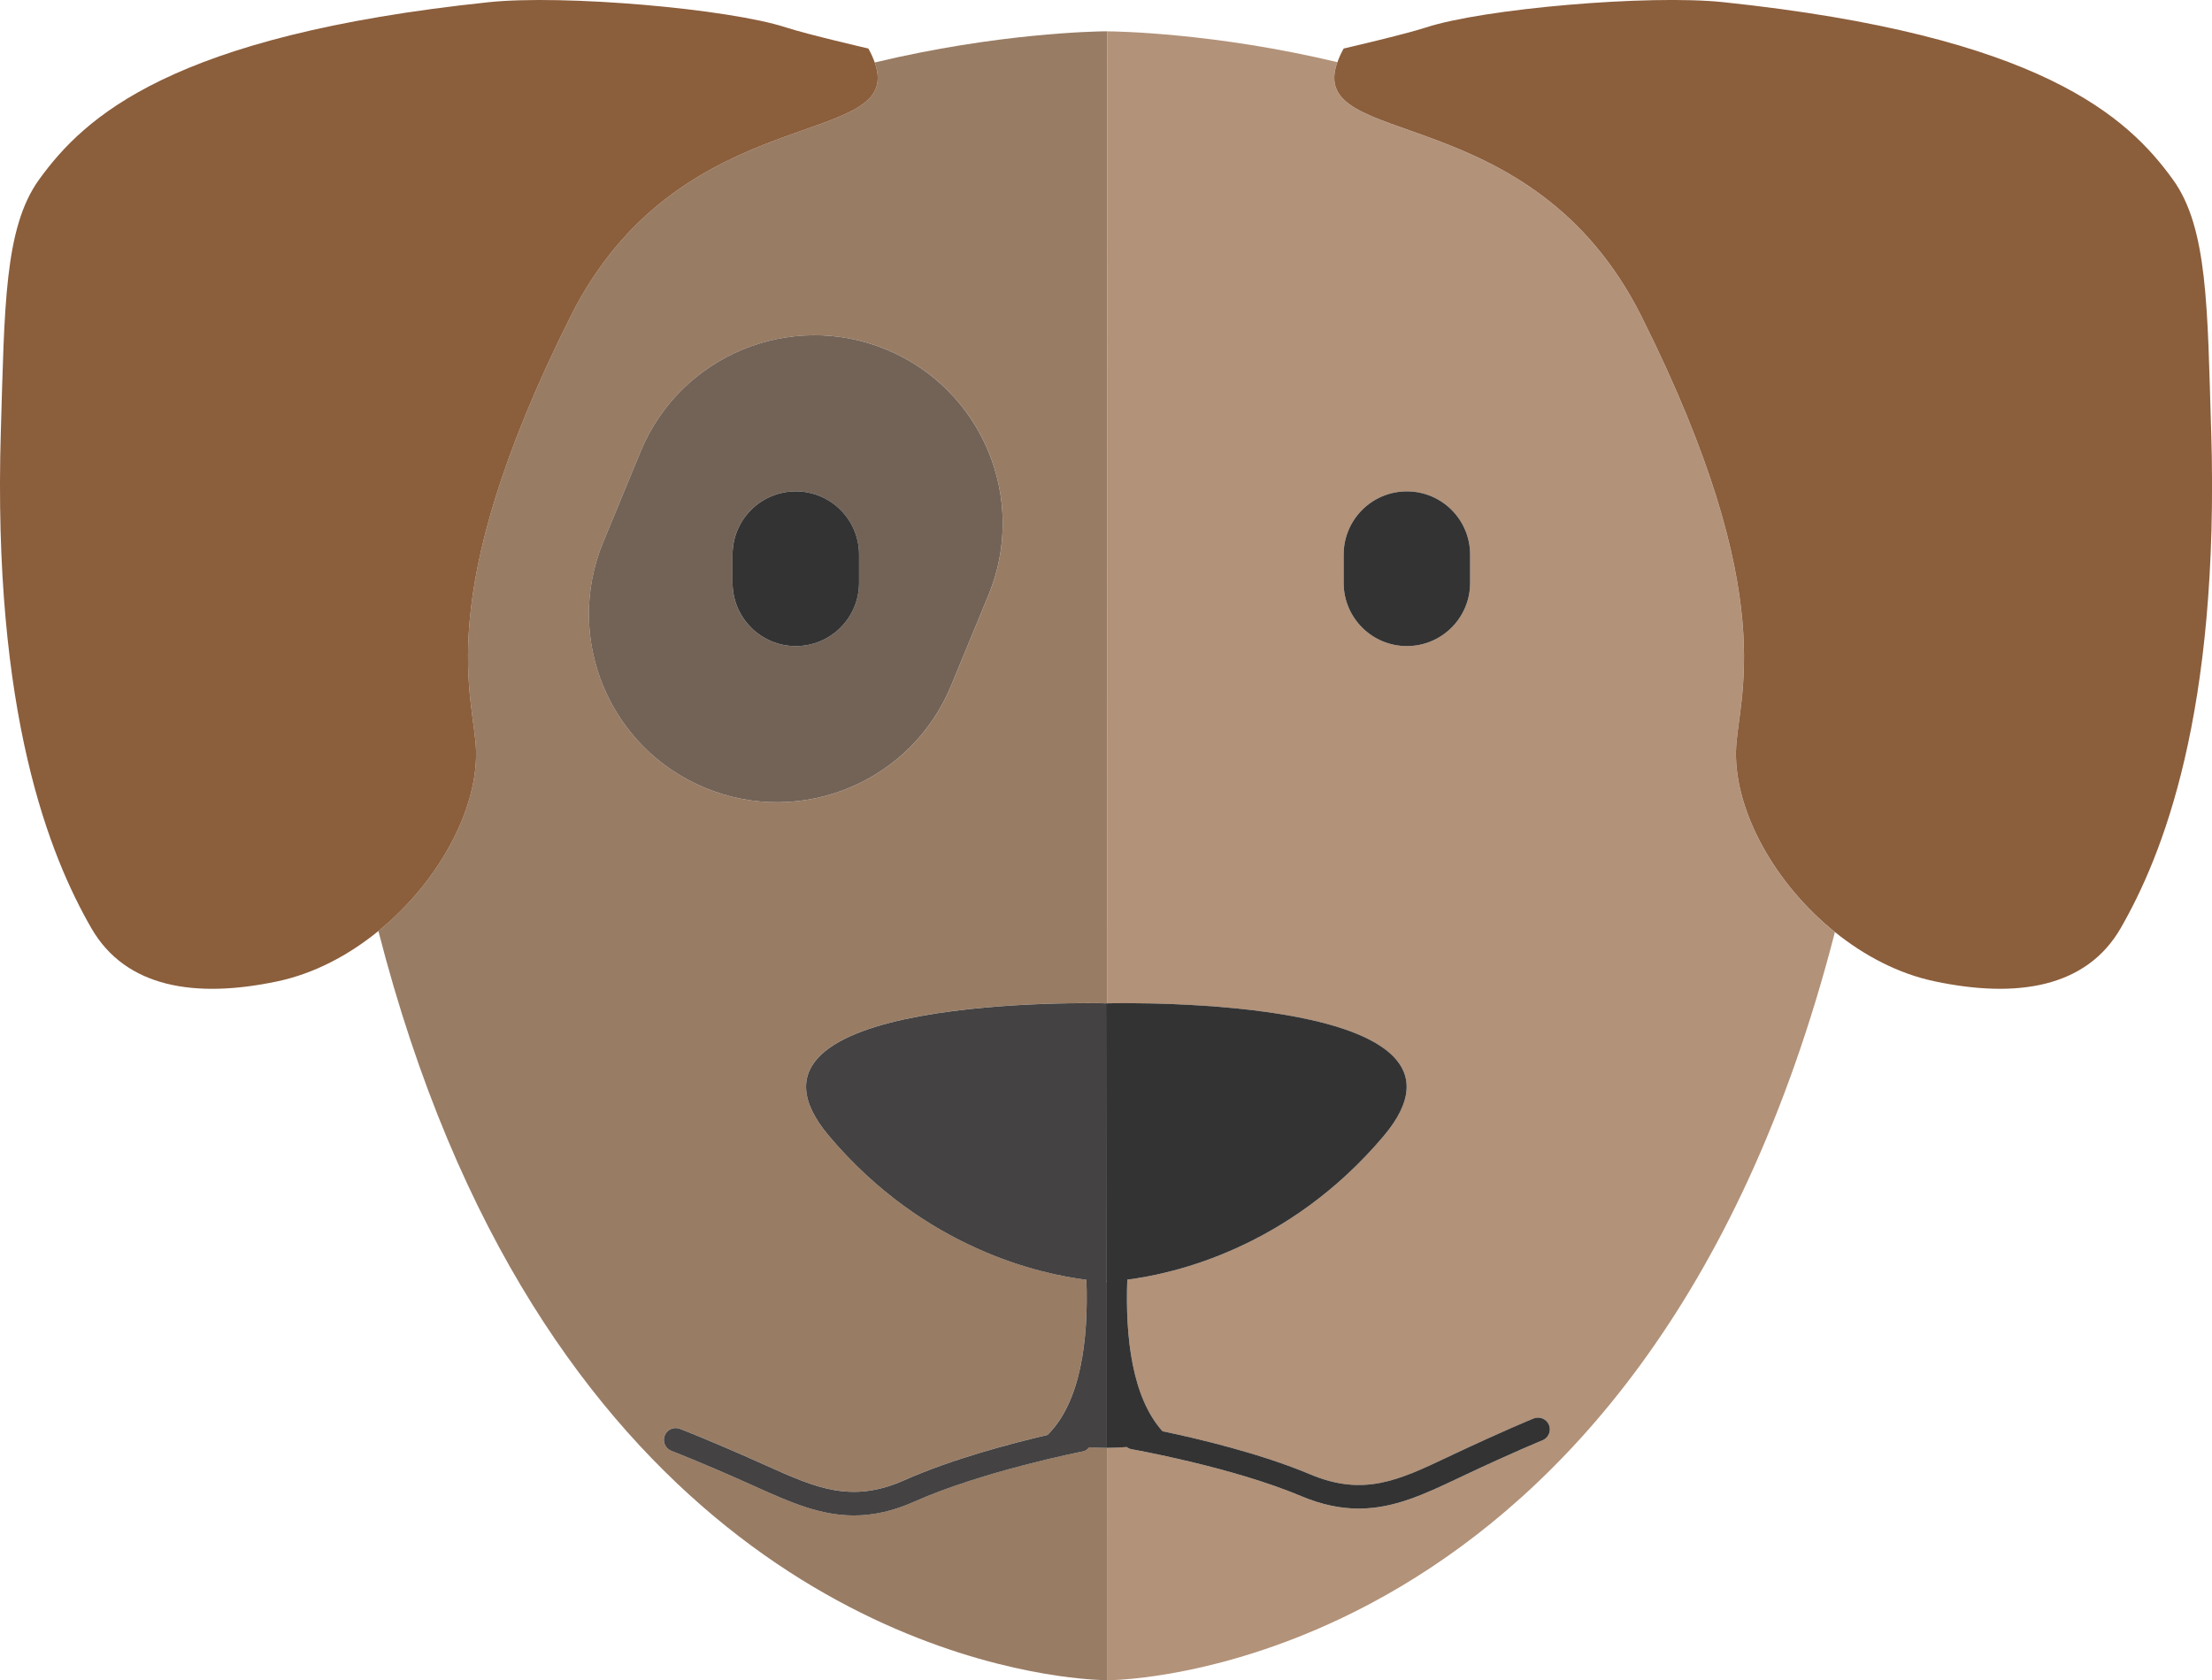<?xml version="1.0" encoding="UTF-8"?><svg id="Layer_1" xmlns="http://www.w3.org/2000/svg" viewBox="0 0 100 75.97"><defs><style>.cls-1{fill:#997c64;}.cls-2{fill:#b29279;}.cls-3{fill:#333;}.cls-4{fill:#736357;}.cls-5{fill:#8b5e3c;}.cls-6{fill:#444242;}</style></defs><path class="cls-2" d="m78.478,33.992c.038-2.415,2.155-6.832-4.264-19.67-4.995-9.99-15.219-7.493-13.753-11.512-5.541-1.321-9.958-1.39-10.405-1.393l-.008,43.949c.932-.021,17.849-.321,12.501,6.004-4.285,5.067-9.49,6.224-11.587,6.49-.094,2.617.221,5.324,1.592,6.853,1.588.332,4.427,1.001,6.677,1.949,2.418,1.019,4.01.262,6.215-.779l.207-.099c2.397-1.131,3.63-1.628,3.681-1.649.273-.106.584.022.693.296.11.273-.022.584-.295.693-.013.006-1.259.509-3.624,1.625l-.206.098c-1.511.714-2.885,1.364-4.477,1.364-.8,0-1.653-.164-2.608-.566-3.127-1.317-7.617-2.11-7.662-2.118-.084-.015-.156-.052-.22-.099-.269.022-.558.038-.891.038l-.002,10.506c.253,0,24.218-.04,32.91-33.826-2.696-2.17-4.517-5.424-4.474-8.152Zm-12.017-7.639c0,1.579-1.28,2.859-2.859,2.859s-2.859-1.28-2.859-2.859v-1.277c0-1.579,1.28-2.859,2.859-2.859s2.859,1.28,2.859,2.859v1.277Z"/><path class="cls-2" d="m50.016,1.416h-.005c.012,0,.018,0,.025,0-.009,0-.02,0-.02,0Z"/><polygon class="cls-2" points="50.03 75.97 50.036 75.97 50.029 75.97 50.03 75.97"/><path class="cls-2" d="m47.853,75.776l.031.003c-.011-.002-.02-.003-.031-.004h0Z"/><path class="cls-1" d="m50.037,65.465c-.292,0-.551-.012-.794-.029-.076.093-.178.166-.306.191-.045.009-4.519.892-7.618,2.272-.993.442-1.882.62-2.716.62-1.542,0-2.898-.608-4.387-1.275l-.205-.093c-2.387-1.067-3.644-1.547-3.656-1.552-.275-.104-.413-.412-.309-.688.104-.275.411-.417.688-.309.052.02,1.293.492,3.713,1.575l.206.092c2.229,1,3.84,1.723,6.232.654,2.155-.959,4.86-1.668,6.468-2.044,1.51-1.49,1.857-4.301,1.76-7.017-2.068-.255-7.316-1.393-11.63-6.495-5.454-6.45,12.24-6.011,12.532-6.003.006,0,.013,0,.032,0l.008-43.949h0s-.011,0-.02,0c-.007,0-.013,0-.025,0-.47.004-4.911.078-10.466,1.41,1.433,3.996-8.77,1.519-13.759,11.496-6.419,12.838-4.302,17.255-4.264,19.67.043,2.708-1.751,5.933-4.415,8.103,7.134,27.805,24.6,32.793,30.746,33.68.011.002.02.003.031.004,1.31.187,2.095.191,2.145.191,0,0,.007,0,.007,0,0,0,.006,0,.006,0h0s.002-10.506.002-10.506c-.002,0-.004,0-.006,0ZM27.268,24.518l1.691-4.098c1.793-4.343,6.766-6.41,11.109-4.618,4.343,1.792,6.41,6.766,4.618,11.109l-1.691,4.098c-1.793,4.343-6.766,6.41-11.109,4.618h0c-4.343-1.793-6.41-6.766-4.618-11.109Z"/><path class="cls-6" d="m50.024,57.941s-.007,0-.008,0c0,0-.008,0-.008,0h0s-.006-12.575-.006-12.575c0,0,.011,0,.014,0-.292-.008-17.986-.447-12.532,6.003,4.314,5.102,9.562,6.24,11.63,6.495.097,2.716-.25,5.527-1.76,7.017-1.608.375-4.313,1.084-6.468,2.044-2.393,1.068-4.004.346-6.232-.654l-.206-.092c-2.42-1.083-3.661-1.556-3.713-1.575-.276-.108-.584.033-.688.309-.104.275.033.583.309.688.013.005,1.27.484,3.656,1.552l.205.093c1.488.667,2.845,1.275,4.387,1.275.834,0,1.723-.178,2.716-.62,3.1-1.381,7.573-2.264,7.618-2.272.127-.025.23-.098.306-.191.243.017.502.029.794.029v-7.524s-.012,0-.014,0Z"/><path class="cls-3" d="m50.002,45.366l.006,12.575h0s.007,0,.008,0c0,0,.007,0,.008,0,.002,0,.01,0,.014,0v7.524s.004,0,.006,0c.333,0,.622-.016.891-.038.064.047.136.084.22.099.045.008,4.535.801,7.662,2.118.955.402,1.809.566,2.608.566,1.592,0,2.966-.65,4.477-1.364l.206-.098c2.365-1.116,3.611-1.619,3.624-1.625.272-.109.405-.42.295-.693-.109-.273-.42-.402-.693-.296-.051.021-1.283.519-3.681,1.649l-.207.099c-2.205,1.041-3.797,1.798-6.215.779-2.251-.948-5.089-1.617-6.677-1.949-1.371-1.529-1.687-4.237-1.592-6.853,2.097-.266,7.302-1.423,11.587-6.49,5.349-6.325-11.569-6.025-12.501-6.004-.018,0-.026,0-.032,0-.002,0-.014,0-.014,0Z"/><path class="cls-4" d="m31.885,35.627c4.343,1.792,9.316-.275,11.109-4.618l1.691-4.098c1.793-4.343-.275-9.316-4.618-11.109-4.343-1.793-9.316.275-11.109,4.618l-1.691,4.098c-1.793,4.343.275,9.316,4.618,11.109h0Zm1.232-10.551c0-1.579,1.28-2.859,2.859-2.859s2.859,1.28,2.859,2.859v1.277c0,1.579-1.28,2.859-2.859,2.859s-2.859-1.28-2.859-2.859v-1.277Z"/><path class="cls-3" d="m63.602,22.217c-1.579,0-2.859,1.28-2.859,2.859v1.277c0,1.579,1.28,2.859,2.859,2.859s2.859-1.28,2.859-2.859v-1.277c0-1.579-1.28-2.859-2.859-2.859Z"/><path class="cls-3" d="m35.977,29.212c1.579,0,2.859-1.28,2.859-2.859v-1.277c0-1.579-1.28-2.859-2.859-2.859s-2.859,1.28-2.859,2.859v1.277c0,1.579,1.28,2.859,2.859,2.859Z"/><path class="cls-5" d="m99.961,19.45c-.169-5.548-.15-9.146-1.727-11.33-2.041-2.826-5.966-6.515-20.33-8.022-3.383-.355-10.846.296-13.44,1.144-.972.317-3.72.952-3.72.952-.125.223-.212.424-.281.615-1.466,4.019,8.758,1.521,13.753,11.512,6.419,12.838,4.302,17.255,4.264,19.67-.043,2.728,1.777,5.982,4.474,8.152,1.331,1.071,2.871,1.883,4.513,2.228,3.689.777,6.854.302,8.414-2.42,1.845-3.218,4.474-9.616,4.082-22.502Z"/><path class="cls-5" d="m21.522,33.992c-.038-2.415-2.155-6.832,4.264-19.67,4.988-9.977,15.191-7.5,13.759-11.496-.07-.196-.159-.402-.287-.632,0,0-2.749-.635-3.72-.952C32.943.395,25.48-.256,22.097.099,7.732,1.605,3.807,5.295,1.766,8.12.189,10.304.208,13.902.039,19.45c-.392,12.886,2.237,19.284,4.082,22.502,1.56,2.722,4.725,3.197,8.414,2.42,1.667-.351,3.228-1.182,4.572-2.277,2.664-2.17,4.458-5.395,4.415-8.103Z"/></svg>